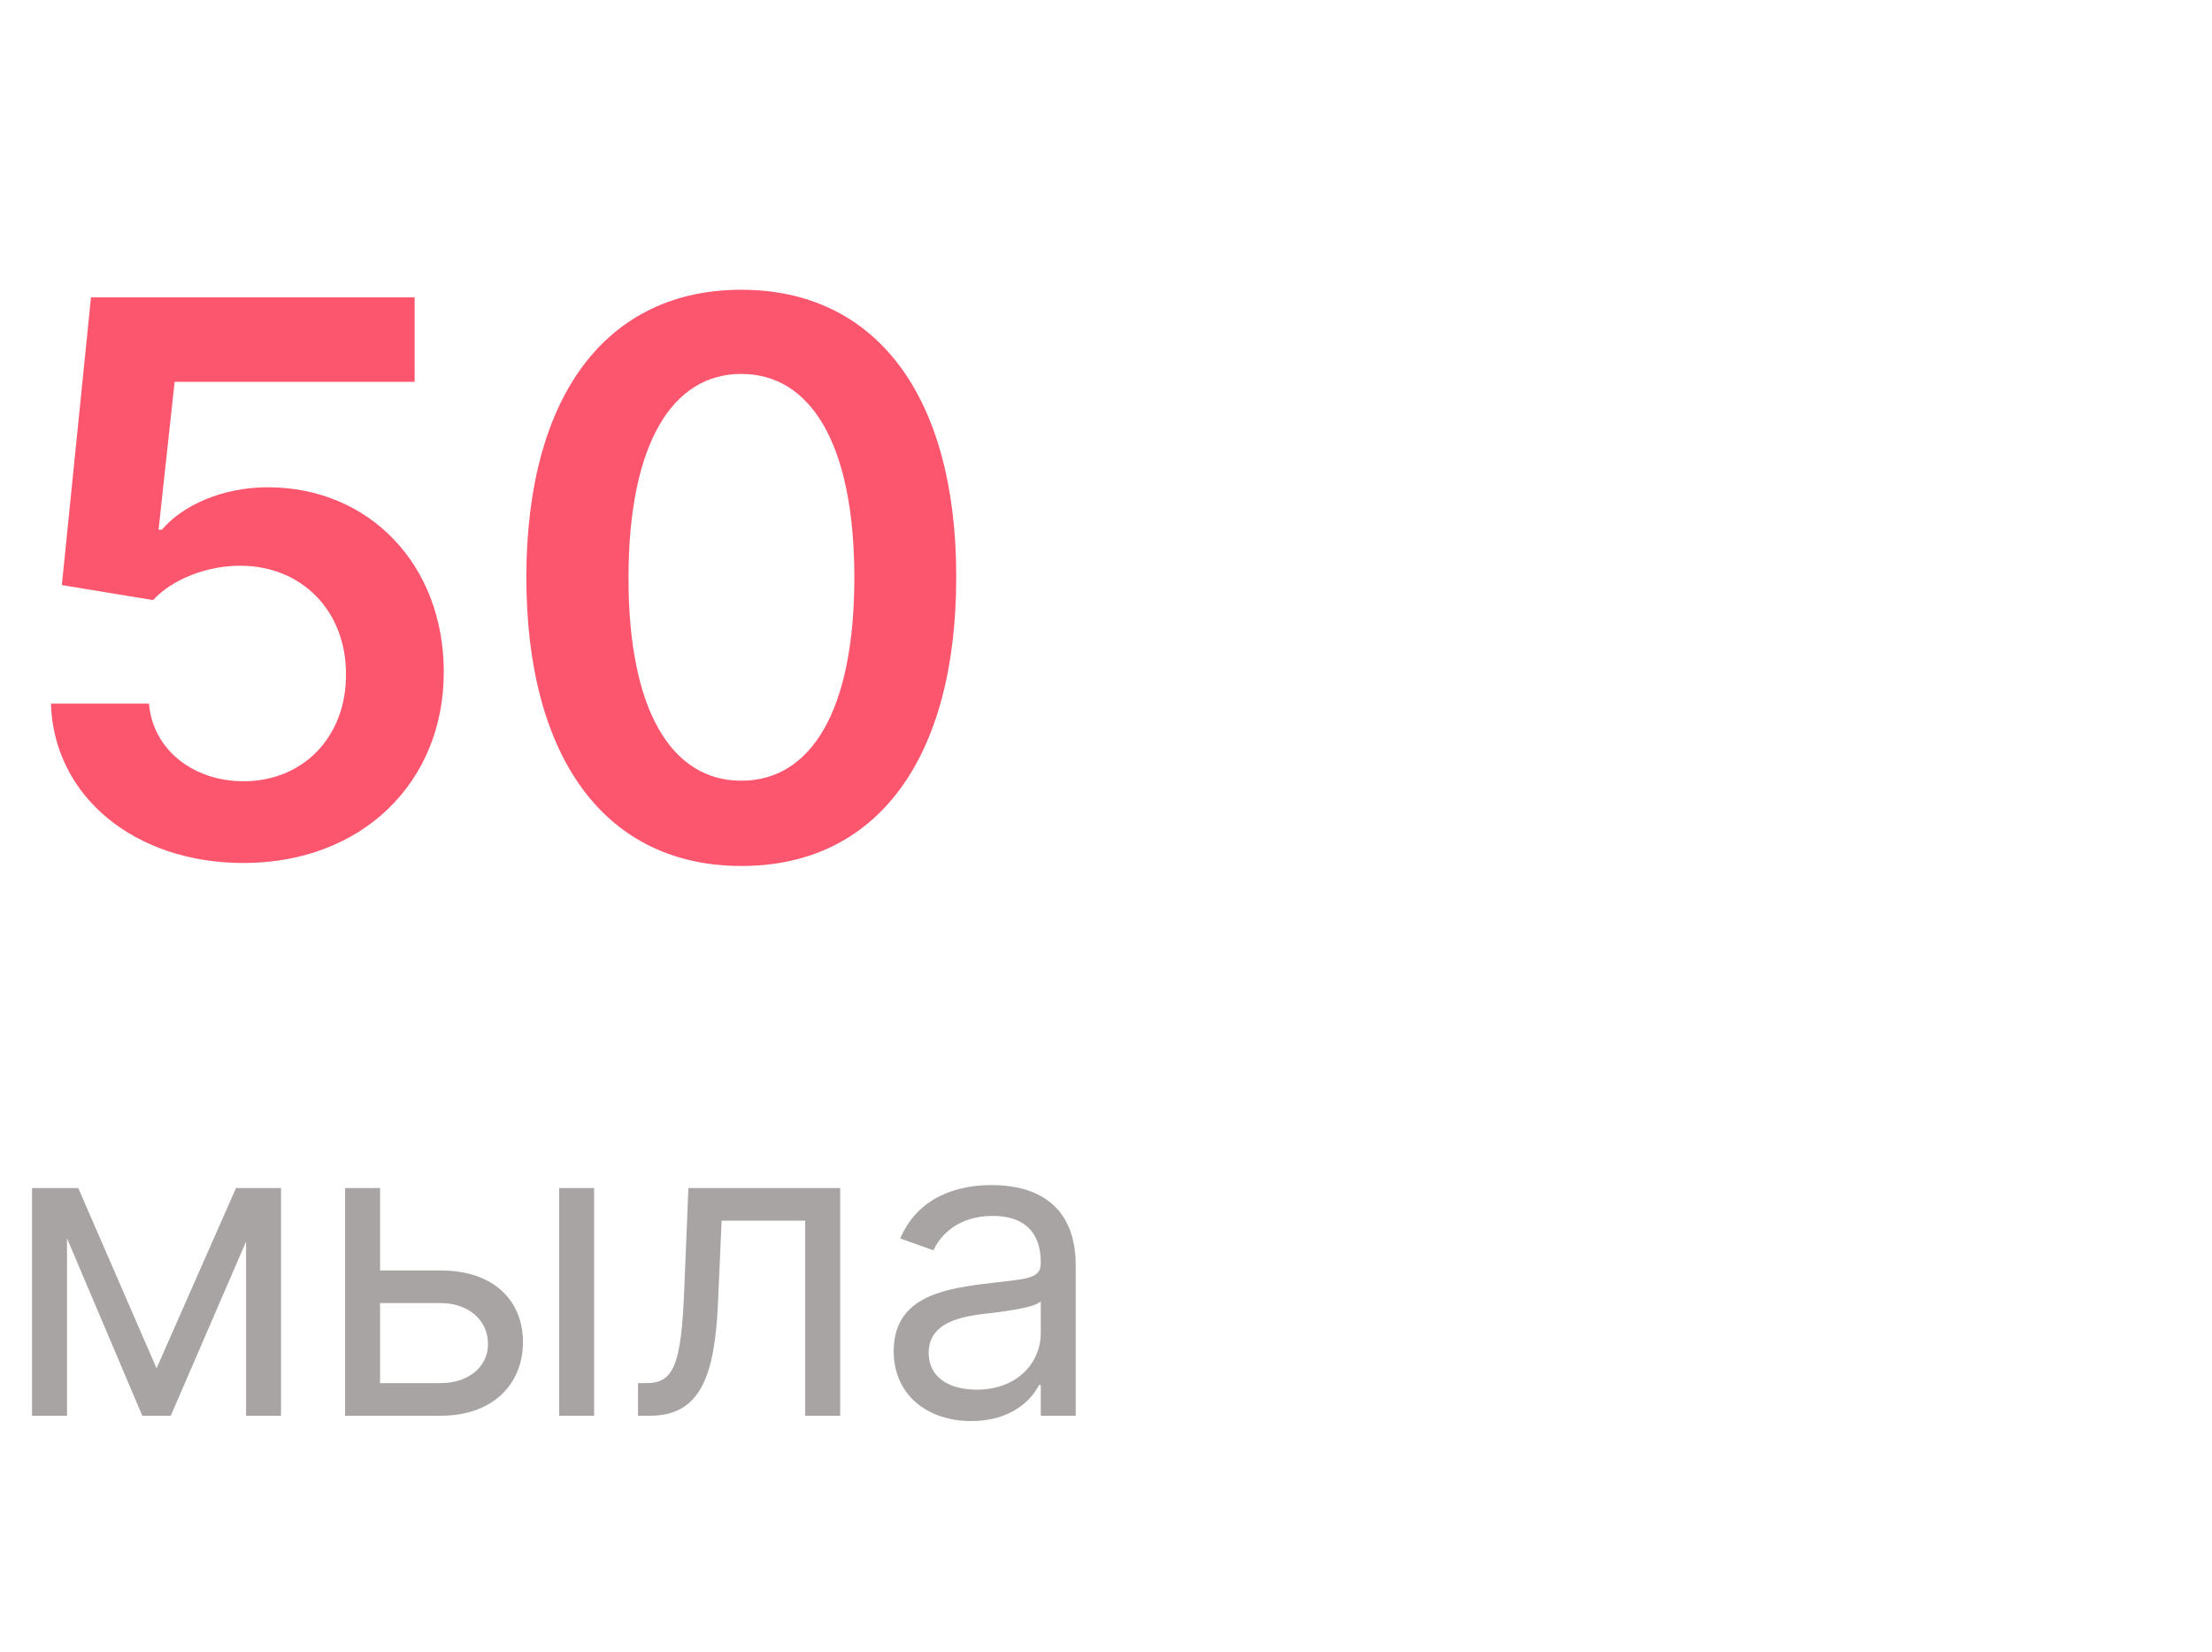 <?xml version="1.0" encoding="UTF-8"?> <svg xmlns="http://www.w3.org/2000/svg" width="75" height="56" viewBox="0 0 75 56" fill="none"> <path d="M8.258 29.259C12.258 29.259 15.047 26.543 15.047 22.783C15.047 19.144 12.516 16.521 9.08 16.521C7.547 16.521 6.189 17.13 5.487 17.962H5.376L5.921 12.946H14.059V10.082H3.085L2.097 19.837L5.191 20.345C5.829 19.643 7.029 19.172 8.166 19.181C10.244 19.19 11.74 20.724 11.731 22.866C11.74 24.982 10.281 26.488 8.258 26.488C6.549 26.488 5.173 25.407 5.053 23.855H1.727C1.82 26.995 4.563 29.259 8.258 29.259ZM25.134 29.36C29.698 29.369 32.422 25.767 32.422 19.56C32.422 13.389 29.679 9.824 25.134 9.824C20.59 9.824 17.855 13.38 17.846 19.56C17.846 25.758 20.571 29.36 25.134 29.36ZM25.134 26.469C22.779 26.469 21.301 24.104 21.31 19.56C21.319 15.052 22.788 12.678 25.134 12.678C27.49 12.678 28.959 15.052 28.968 19.56C28.968 24.104 27.499 26.469 25.134 26.469Z" fill="#FC566E"></path> <path d="M5.308 46.392L2.654 40.28H1.086V48H2.272V41.984L4.825 48H5.79L8.343 42.094V48H9.529V40.28H8.002L5.308 46.392ZM12.887 43.074V40.28H11.701V48H14.938C16.747 48 17.732 46.894 17.732 45.507C17.732 44.1 16.747 43.074 14.938 43.074H12.887ZM18.959 48H20.145V40.28H18.959V48ZM12.887 44.18H14.938C15.877 44.18 16.546 44.753 16.546 45.567C16.546 46.346 15.877 46.894 14.938 46.894H12.887V44.18ZM21.632 48H22.034C23.743 48 24.236 46.673 24.346 44.14L24.467 41.386H27.302V48H28.488V40.28H23.341L23.201 43.698C23.1 46.291 22.839 46.894 21.914 46.894H21.632V48ZM32.936 48.181C34.283 48.181 34.987 47.457 35.228 46.955H35.288V48H36.474V42.914C36.474 40.461 34.605 40.179 33.62 40.179C32.453 40.179 31.127 40.581 30.523 41.989L31.649 42.391C31.911 41.828 32.529 41.225 33.66 41.225C34.751 41.225 35.288 41.803 35.288 42.793V42.833C35.288 43.406 34.705 43.356 33.298 43.537C31.866 43.723 30.302 44.039 30.302 45.809C30.302 47.316 31.468 48.181 32.936 48.181ZM33.117 47.115C32.172 47.115 31.488 46.693 31.488 45.869C31.488 44.964 32.313 44.683 33.238 44.562C33.74 44.502 35.087 44.361 35.288 44.12V45.206C35.288 46.17 34.524 47.115 33.117 47.115Z" fill="#A8A4A4"></path> </svg> 
